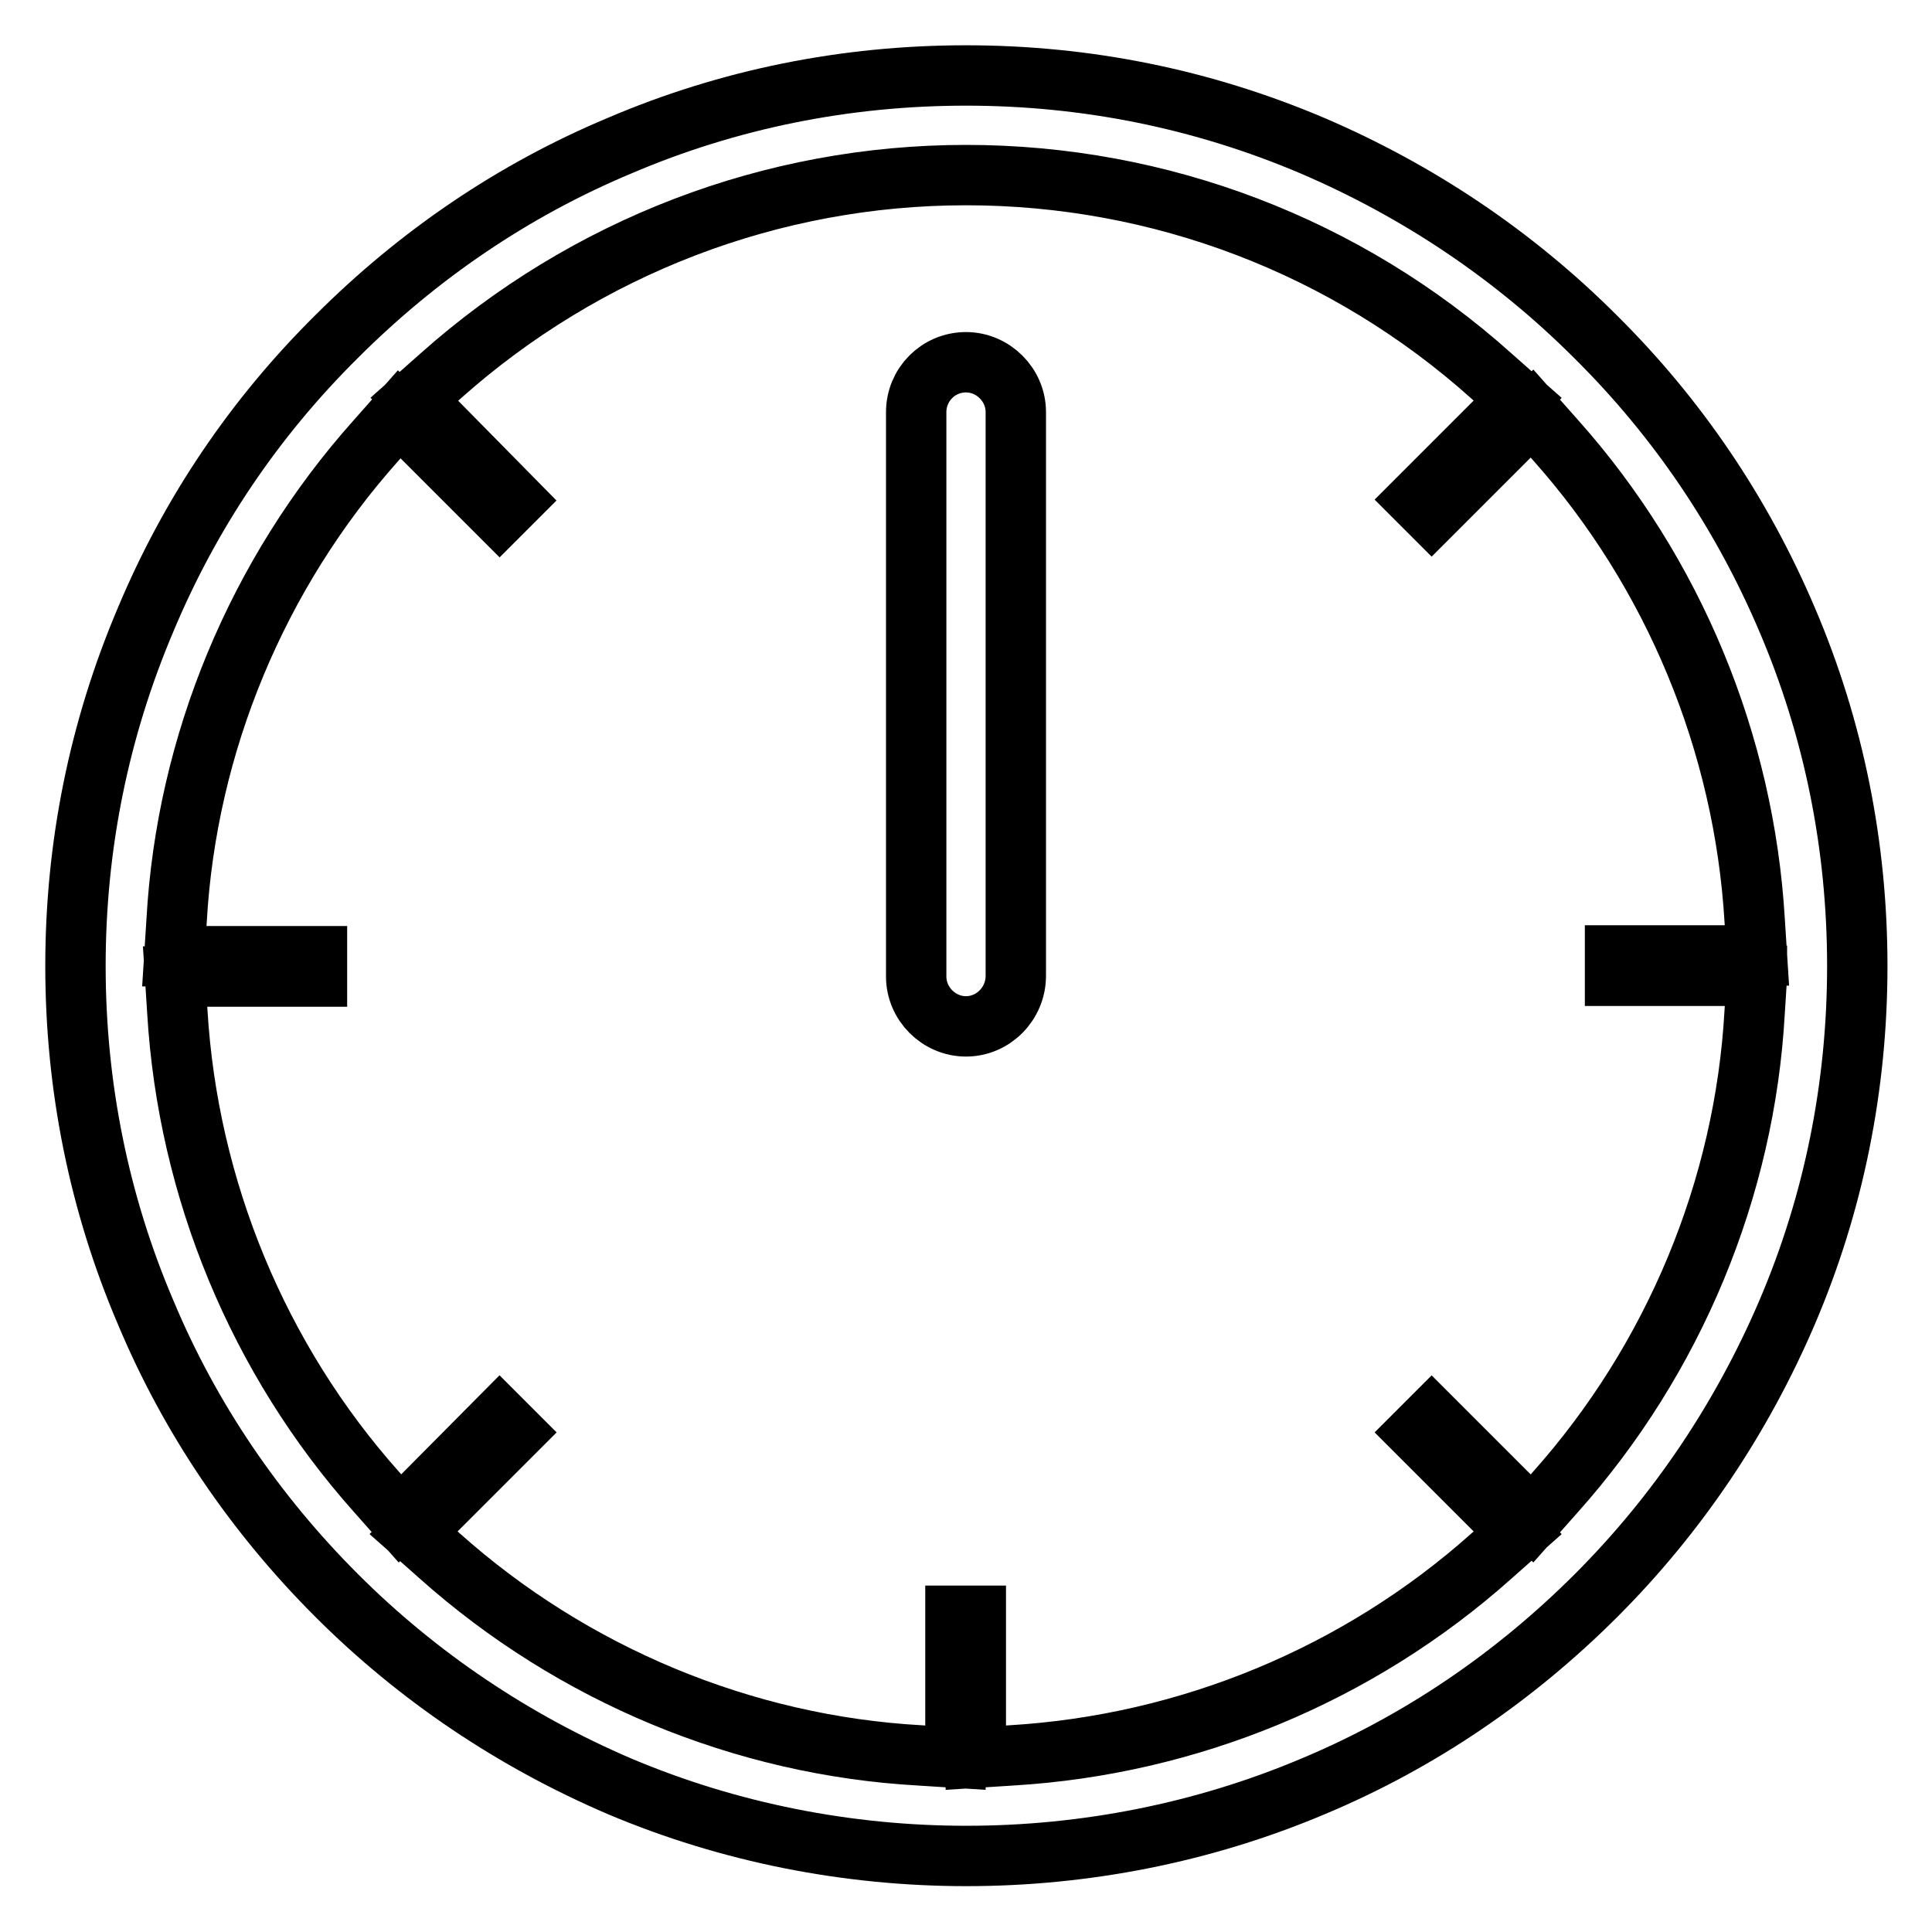 <?xml version="1.0" encoding="utf-8"?>
<!-- Svg Vector Icons : http://www.onlinewebfonts.com/icon -->
<!DOCTYPE svg PUBLIC "-//W3C//DTD SVG 1.1//EN" "http://www.w3.org/Graphics/SVG/1.1/DTD/svg11.dtd">
<svg version="1.1" xmlns="http://www.w3.org/2000/svg" xmlns:xlink="http://www.w3.org/1999/xlink" x="0px" y="0px" viewBox="0 0 256 256" enable-background="new 0 0 256 256" xml:space="preserve">
<g> <path stroke-width="8" fill-opacity="0" stroke="#000000"  d="M211.4,44.6c-10.8-10.8-23.5-19.3-37.5-25.3c-14.6-6.2-30-9.3-45.9-9.3c-15.9,0-31.4,3.1-45.9,9.3 C68,25.2,55.4,33.8,44.6,44.6C33.7,55.4,25.2,68,19.3,82.1c-6.2,14.6-9.3,30-9.3,45.9c0,15.9,3.1,31.4,9.3,45.9 c5.9,14.1,14.5,26.7,25.3,37.5c10.8,10.8,23.5,19.3,37.5,25.3c29.1,12.3,62.8,12.3,91.9,0c14.1-5.9,26.7-14.5,37.5-25.3 c10.8-10.8,19.3-23.5,25.3-37.5c6.2-14.5,9.3-30,9.3-45.9c0-15.9-3.1-31.4-9.3-45.9C230.8,68,222.3,55.4,211.4,44.6z M232.8,129.4 l-0.3,4.7c-1.3,23.4-10.7,46-26.4,63.6l-3.1,3.5l-13.3-13.3l-1.9,1.9l13.3,13.3l-3.5,3.1c-17.6,15.7-40.1,25-63.6,26.4l-4.7,0.3 v-18.8h-2.7v18.8l-4.7-0.3c-23.4-1.3-46-10.7-63.6-26.4l-3.5-3.1l13.3-13.3l-1.9-1.9l-13.2,13.3l-3.1-3.5 c-15.7-17.6-25-40.2-26.4-63.6l-0.3-4.7h18.8v-2.7H23.1l0.3-4.7c1.3-23.4,10.7-46,26.4-63.6l3.1-3.5l13.3,13.3l1.9-1.9L54.9,52.9 l3.5-3.1c19.2-17.1,43.9-26.6,69.6-26.6c25.7,0,50.4,9.4,69.6,26.6l3.5,3.1l-13.3,13.3l1.9,1.9l13.3-13.3l3.1,3.5 c15.7,17.6,25,40.2,26.4,63.6l0.3,4.7H214v2.7H232.8z M134.6,129.3V54.6c0-3.6-3-6.6-6.6-6.6c-3.7,0-6.6,3-6.6,6.6v74.8 c0,3.6,3,6.6,6.6,6.6S134.6,133,134.6,129.3z"/></g>
</svg>